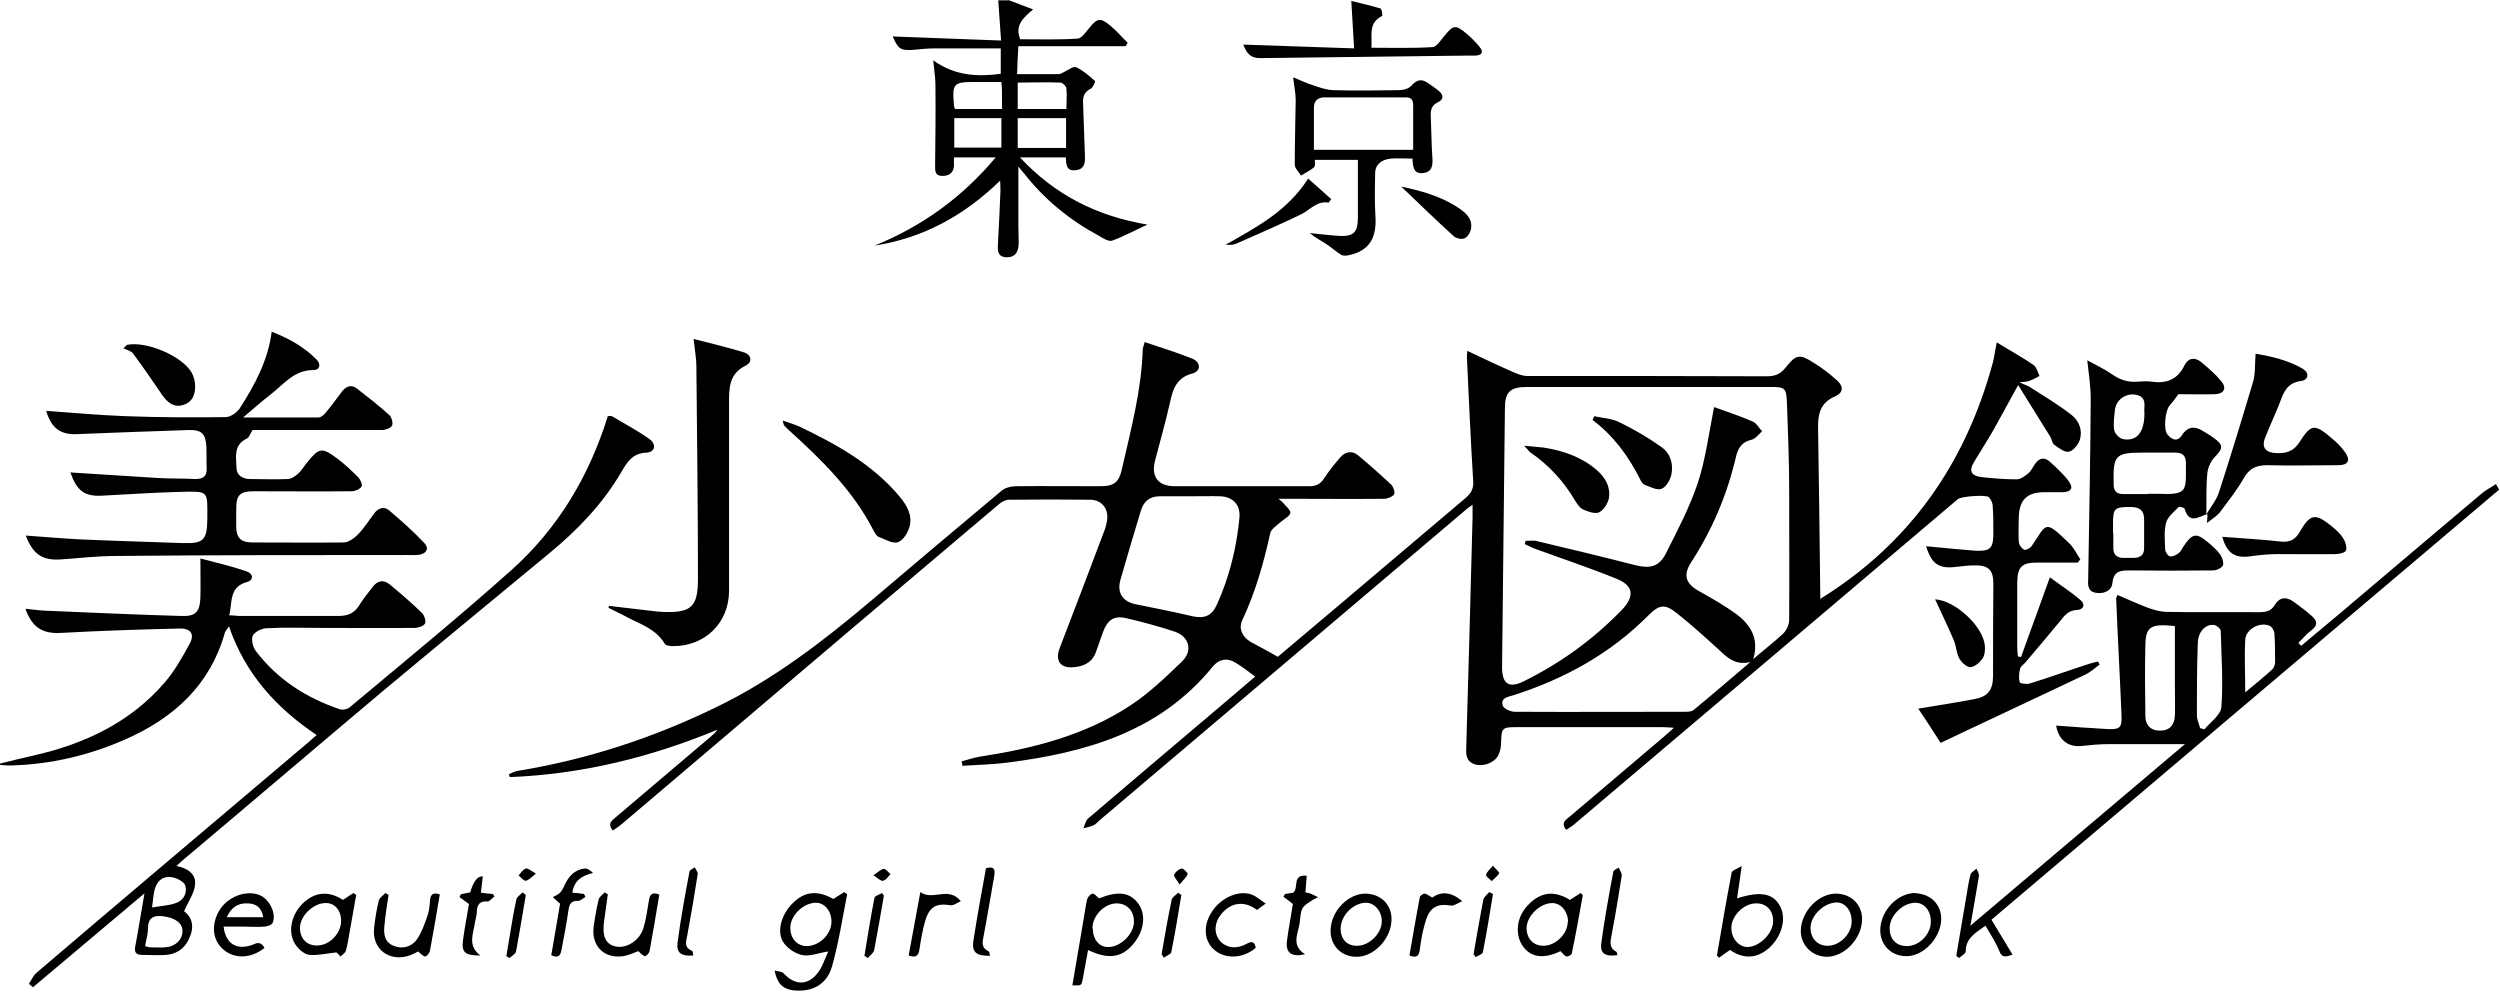 <?xml version="1.0" encoding="UTF-8"?>
<svg xmlns="http://www.w3.org/2000/svg" version="1.1" viewBox="0 0 795.9 316">
  <!-- Generator: Adobe Illustrator 28.6.0, SVG Export Plug-In . SVG Version: 1.2.0 Build 709)  -->
  <g>
    <g id="_レイヤー_1" data-name="レイヤー_1">
      <g>
        <path d="M0,243.1c3.6-.9,7.2-1.8,10.8-2.6,16.2-3.7,30.7-10.5,41.7-23.3,3.1-3.6,5.5-7.9,7.8-12.1,1.8-3.2.5-5.1-3.2-5-12.6.3-25.2.7-37.8,1.4-5.7.3-9.1-1.7-11.2-7.7,2.1.2,4,.5,5.9.6,14.6.6,29.1,1.3,43.7,1.7,4.5.2,5.9-1.2,6.1-5.8.1-3.8,0-7.6,0-12.5,5.2,1.4,10.1,2.5,14.7,4.1,2.1.7,2.4,2.8.1,3.4-5.7,1.6-4.6,6.3-5.6,10.6,1.4,0,2.4.2,3.5.2,10.4,0,20.8,0,31.2,0,3.1,0,5.2-.9,6.8-3.6,1.2-2,2.7-3.7,4.1-5.6,1.5-2,3.4-2.5,5.4-.9,3.5,2.9,7,5.9,10.3,9.1.8.8,1.4,2.6,1,3.4-.4.8-2.1,1.4-3.3,1.4-10,.1-20,0-29.9,0-5.7,0-11.4-.2-17.1.1-1.6,0-3.8,1.1-4.5,2.3-.6,1.2,0,3.7.9,4.9,6.9,9.1,16.1,15,26.8,18.6.9.3,2.4,0,3.1-.6,17.2-14.4,34.6-28.6,51.4-43.6,14.8-13.2,24.8-29.8,30.8-49.1.3,0,.9-.2,1.3,0,4,2.4,8.2,4.6,12,7.3,2.3,1.7,1.7,4.2-1,4.3-4.4.2-6.1,2.9-8,6.2-5.9,10.1-14,18.5-23,25.9-17.6,14.6-35.3,29.1-52.9,43.8-21.4,18-42.6,36.1-64,54.1-.4.4-.8.7-1.7,1.6,3.6.7,6.3,2.6,5.9,6-.3,2.8-2.2,5.4-3.5,8.4,2.1,1.5,3.3,4.1,2.1,7.5-1.3,3.8-3.9,6.1-7.9,6.4-2.5.2-5,0-7.5,0-2.2,0-2.6-1-2.2-2.9,1-5.3,1.8-10.5,2.9-16.7-12.2,10.3-23.9,20.1-35.5,29.9-.4-.4-.9-.7-1.3-1.1.8-1.1,1.3-2.5,2.3-3.4,13.9-11.9,27.9-23.7,41.8-35.5,15-12.7,29.9-25.3,44.9-38,.8-.7,1.6-1.4,2.6-2.3-12.8-8.6-22.7-19.4-27.9-34.6-.7,1.1-1.2,1.5-1.3,2-4.7,16.7-16.2,27.1-31.5,33.9-11.7,5.2-24.1,8.1-36.9,8.4-1.1,0-2.2-.1-3.3-.2,0-.2,0-.4,0-.7ZM46.2,301.2c.7.2,1.2.4,1.7.4,1.5,0,3.1.1,4.6,0,3.3-.2,5.6-2.4,5.6-5.2,0-2.5-2.3-4.2-6.1-4.7-3.2-.4-4.9.5-4.9,4,0,1.8-.6,3.6-.9,5.5ZM48.4,288.9c2.9-.5,5.2-.6,7.3-1.3,2.6-.8,4-3.1,3.3-5.6-.3-1.2-2.5-2.4-4.1-2.7-2.7-.6-4.7.9-5.5,3.4-.6,1.7-.6,3.6-1,6.2Z"/>
        <path d="M321,0c2.4.9,4.7,1.8,7.9,3-3.2,2.7-5.9,5.1-4.1,9.5,5.8,0,12,.2,18.2-.2,1.3,0,2.6-2,3.7-3.3,2.6-3.2,3.5-3.5,6.7-.9,2,1.6,3.7,3.7,5.6,5.5-.2.4-.4.7-.6,1.1h-34.2c-.2,3.2-.3,5.8-.4,8.9,4.6,0,9,0,13.3,0,.6,0,1.2-.5,1.7-.7,1.3-.6,2.9-1.9,3.8-1.5,2.2,1,4.1,2.7,6,4.4.2.1-.6,2-1.3,2.4-2,1-2.6,2.4-2.5,4.5.2,5.7.4,11.4.6,17,.1,2.3-.2,4.2-3,4.5-2.9.3-3-1.8-3.1-4.1h-14.6c11.1,11.9,24.4,18.7,40.6,21.4-4.2,1.9-7.6,3.8-11.2,5.1-1.1.4-2.9-.7-4.2-1.5-9.3-5-17.3-11.5-23.8-19.8-.6-.7-1.2-1.4-1.9-2.3,0,6.3,0,12.2,0,18.2,0,2.1.1,4.2.1,6.2,0,3-1.3,4.6-3.9,4.5-2.9-.1-2.8-2.2-2.7-4.3.3-5.6.6-11.1.8-16.7,0-.9,0-1.9-.1-3.4-11.5,11.2-24.6,18.3-40,20.7,15-6.1,27.8-15.2,38.6-28.1h-13.3c0,.9,0,1.9,0,2.8-.2,2.3-1.8,3.2-3.9,3.1-2.2-.1-2.1-1.7-2.1-3.3.1-8.6.2-17.3.1-25.9,0-2.2-.4-4.3-.7-7.6,6.8,4.9,13.9,5.3,21.5,4.3v-8.1c-7.2,0-14.2,0-21.1,0-2.4,0-4.8.3-7.2.5-3.6.2-4.4-.4-6.1-4.3,11.3.4,22.6.9,34.5,1.3-.3-4.7-.6-8.8-.9-12.8,1.1,0,2.2,0,3.3,0ZM339.4,37.6h-15.4v9.5h15.4v-9.5ZM318.8,37.6h-15v9.4h15v-9.4ZM323.9,34.7h15.6c0-2.4.2-4.4,0-6.5,0-.7-1.2-1.9-1.9-1.9-4.4-.2-8.9,0-13.6,0v8.5ZM304,34.7h15c0-1.9,0-3.6,0-5.4,0-1-.1-1.9-.2-3.2-2.9,0-5.6,0-8.3,0-7,0-7.4.4-6.8,7.5,0,.3.2.6.3,1Z"/>
        <path d="M579.6,190.6c28.4-17.6,46.1-43,54.8-75,.5-1.9.7-3.8,1.3-6.6,4.2,2.6,8.1,4.7,11.7,7.2,1,.7,1.3,2.3,1.9,3.5-1.1.6-2.2,1.2-3.4,1.6-.6.3-1.4.2-3,.4,1.7.8,2.7,1.1,3.6,1.7,4.4,2.8,8.9,5.5,13,8.7,2.4,1.9,3.6,4.9,2.6,8-.5,1.5-2.1,3.5-3.5,3.7-1.3.3-3.2-1.2-4.6-2.2-.7-.5-.8-1.8-1.3-2.6-3.2-5.2-6.5-10.5-10.2-16.4-3,5.4-5.3,9.7-7.7,14-2,3.5-4.2,6.9-6.3,10.4-1.8,2.9-1,4.5,2.4,4.9,3.7.4,7.4.7,11.1.7,1.3,0,2.6-1,3.7-1.9.9-.7,1.4-1.9,2.1-2.9,1.4-2.1,3.1-2.4,4.9-.7,2.1,1.9,4.2,3.8,5.9,6.1,1.6,2.2.8,3.4-1.9,3.5-2,0-3.9,0-5.9,0-5.4,0-7.9,2.4-8.1,7.8,0,2.6-.2,5.3,0,7.9,0,1,.9,2.2,1.7,2.6.5.3,2.1-.6,2.5-1.3,4.8-7.1,3.9-8.4,11.8-.8,1.5,1.4,2.4,3.4,3.6,5.2-.3.3-.5.6-.8,1-4.3,0-8.5,0-12.8,0-5.1,0-6.4,1.3-6.5,6.4,0,6.8,0,13.6,0,20.4,0,1,.1,2,.2,3.1.3,0,.7.1,1,.2,3-8.2,6-16.5,9.2-25.4,3.2,2.4,6.7,4.6,9.8,7.3,1.6,1.4.9,3-1.2,3.1-2.7.1-4,1.8-5.4,3.6-3.6,4.4-7.3,8.7-11,13.1-.6.7-1.5,1.2-1.7,2-.3,1.4-.5,2.9-.1,4.3,0,.4,2.2.7,3.2.4,6.2-1.9,12.2-4.1,18.4-6.1,1.1-.4,2.2-.6,3.3-.9.2.3.4.6.5,1-1.5,1.1-2.9,2.4-4.6,3.2-12.8,6.1-25.7,12.1-38.6,18.2-2.2,1.1-4.5,2.1-7.4,3.5-2.2-3.5-4.6-7.2-7.1-10.9,6.1-1,11.9-1.9,17.7-3,4.5-.8,6.1-2.9,6.1-7.5,0-9.7,0-19.5.1-29.2,0-4.5-1.5-6-6.2-5.9-2,0-3.9.3-5.9.5-5.3.6-7.6-1-9.3-6.6,5.2.5,10.2,1,15.3,1.4,5.1.3,6.1-.6,6.1-5.6,0-2.8,0-5.7-.2-8.5,0-1-.5-2.1-1.2-2.9-.8-.9-8.9-.3-9.9.6-19.3,16.4-38.6,32.7-57.9,49.1-21.4,18.1-42.8,36.3-64.2,54.4-.8.7-1.7,1.2-2.6,1.8-1.8-2.3-.1-3.2,1.1-4.2,10.1-8.6,20.2-17.1,30.3-25.7.8-.7,1.6-1.4,2.9-2.6-1.4-.1-2.3-.2-3.3-.2-15.7,0-31.4,0-47,0-4.3,0-4.6.3-4.7,4.7,0,1.5-.3,3.1-1,4.4-1.3,2.4-5,3.6-7.5,2.7-2.8-1-2.7-3.3-2.6-5.7.7-24.3,1.4-48.6,2-72.8,0-1.2,0-2.4,0-4.1-1.1.8-1.9,1.3-2.5,1.9-38.8,32.9-77.5,65.7-116.3,98.6-.6.5-1.1,1.2-1.8,1.5-1,.5-2.2.7-3.3,1,.5-1.1.7-2.5,1.6-3.2,11.9-10.2,23.9-20.3,35.8-30.4,5.7-4.8,11.3-9.6,17.3-14.7-2.3-1.7-4.3-3.3-6.4-4.5-2.6-1.6-5.2-1-7.1,1.3-16.9,20.8-40.4,27.4-65.5,30.6-4.7.6-9.5.7-14.2,1,0-.5-.2-.9-.3-1.4,1.9-.5,3.9-1.2,5.8-1.5,17-2.6,33.6-6.8,48.1-16.4,5.9-3.9,11.1-8.9,16.2-13.8,3.6-3.4,2.5-8-2.2-9.6-5.1-1.7-10.3-3.1-15.5-4.3-3.9-.9-5.9.6-7.3,4.3-.7,2.1-1.5,4.1-2.2,6.2-1.1,3.4-3.7,4.8-7,5.1-4.5.5-6.2-2.1-4.6-6.2,4.7-12.1,9.3-24.3,13.9-36.5.5-1.2.9-2.5,1.1-3.8.7-3.7-1.5-6.7-5.2-6.8-8.7-.1-17.3-.1-26,0-1.2,0-2.5.8-3.4,1.6-29.6,25-59.2,50.1-88.7,75.2-10.4,8.8-20.7,17.6-31.1,26.4-.9.8-1.9,1.4-2.9,2.1-1.8-2.1-.4-3.1.9-4.2,10.1-8.6,20.2-17.1,30.3-25.7.7-.6,1.5-1.3,2.1-2.2-21.2,8.8-43.2,14.2-66.1,15.1-.1-.3-.2-.6-.3-.9,1-.4,1.9-1,2.9-1.1,22.1-3.6,43.1-10.5,63.2-20.3,18.2-8.8,34-21,49.4-34,13.8-11.7,27.6-23.4,41.4-34.9,1.1-.9,2.9-1.4,4.5-1.4,9-.1,18,0,27,0,4.1,0,5.8-1.2,6.7-5.2,2.9-12.7,6.3-25.3,6.7-38.4,0-.5.3-1,.6-2.3,5.2,1.8,10.3,3.3,15.2,5.3,2.7,1.1,2.8,4,0,4.7-4.9,1.3-6.2,4.8-7.1,9.1-1.4,6.3-3.2,12.5-4.8,18.7-1.3,5.1,1,8.1,6.3,8.1,14.3,0,28.5,0,42.8,0,2.2,0,3.6-.7,4.8-2.6,1.5-2.3,3.2-4.4,5-6.5,1.6-1.9,3.8-2.4,5.8-.7,3.6,3,7.1,6.1,10.5,9.3.7.7,1.3,2.5.9,3.1-.6.8-2.1,1.4-3.2,1.4-9.8.1-19.5,0-29.3,0-1.2,0-2.4,0-4.3,0,.8.7,1.2.9,1.4,1.2.9,1.1,2.5,2.4,2.4,3.3-.2,1.1-2,1.9-3.1,2.9-1.2,1.1-3,2.2-3.3,3.5-2.1,9.5-4.7,18.8-8.9,27.7-1.3,2.7,0,5.4,2.7,7,1.4.8,2.9,1.5,4.3,2.3,1.3.7,2.7,1.5,4.3,2.4,6.4-5.4,12.8-10.8,19.2-16.2,13.5-11.4,26.9-22.8,40.4-34.2,1.8-1.5,2.8-3,2.6-5.5-.8-13.1-1.4-26.2-2-39.3,0-.4,0-.8.1-2.2,5.1,2.4,9.7,4.6,14.5,6.7,1.4.6,3,1.3,4.6,1.3,25.4,0,50.9,0,76.3.1,2.6,0,4.3-.7,5.9-2.7,3.4-4.3,4.5-4.5,9-1.6,2.6,1.6,5.1,3.5,7.3,5.5,2.3,2,2.2,4-.5,5.2-4.9,2.1-5.5,5.9-5.4,10.4.3,17.8.5,35.7.7,53.5,0,.5,0,1,0,1.3ZM558.2,209.8c3.1-2.7,6.4-5.2,9.4-8,1.1-1,2-2.9,2-4.4.1-14,0-28,0-42,0-9-.4-17.9-.7-26.9-.2-5-.5-5.3-5.2-5.3-25.9,0-51.7,0-77.6,0-5.3,0-7,1.6-7,6.8-.3,27.5-.6,54.9-.9,82.4,0,5.4,2.2,6.8,6.9,4.5,11.7-5.8,22.1-13.3,31.2-22.7,4.2-4.4,3.8-7.8-1.8-10-8.6-3.5-17.4-6.4-26.1-9.6-1-.4-2-.9-3-1.4.1-.3.2-.7.3-1,1.1,0,2.3-.2,3.3,0,10.5,2.5,21,5,31.5,7.7,4.8,1.2,7.7.6,9.9-3.8,3.7-7.3,7.5-14.6,10.1-22.3,2.5-7.6,3.5-15.7,5.2-24.2,3.8,1.4,8.2,2.8,12.3,4.6,1.2.5,2,2.1,3,3.1-1.1.9-2.1,2.4-3.4,2.7-3.2.7-4.4,2.9-5,5.7-2.8,11.9-7.5,23-14.2,33.3-2.7,4.2-1.7,6.9,2.7,9.3,3.9,2.2,7.8,4.4,11.4,7,4.7,3.4,7.6,7.9,5.7,14.4ZM557.1,210.8c-4.4,1-7-1.2-9.6-3.7-4.5-4.1-9-8.2-13.8-12-3.7-2.9-5.5-2.6-8.8.7-12.2,12.3-26.9,20.4-43.3,25.6-1.7.5-3.9.8-3.2,3.2.3,1,2.5,2,3.8,2,18.1.1,36.1,0,54.2,0,.9,0,2.1,0,2.8-.6,6.1-5,12-10.1,18-15.2ZM378.7,158c-3.2,0-6.4,0-9.5,0-3.2,0-5.1,1.6-6,4.6-2.2,7.3-4.4,14.6-6.5,22-1.2,4.2.8,7,5,7.8,6,1.2,12,2.4,18,3.8,3.7.8,6.1-.1,7.7-3.7,4-8.8,6.3-18.2,7.2-27.8.3-3.9-2-6.5-6-6.7-3.3-.1-6.6,0-9.9,0Z"/>
        <path d="M22.3,150.4c9.6.6,19,1.2,28.4,1.8,3.8.2,7.7.1,11.5.3,2.4,0,3.7-.8,3.6-3.4-.1-2.3,0-4.6-.1-6.9-.2-4-1.5-5.4-5.4-5.3-11.8.4-23.6.8-35.5,1.3-5.4.3-8.4-1.7-10.1-7.4,8.5.6,17,1.4,25.5,1.7,10.5.4,21,.4,31.6.3,1.6,0,3.7-1.5,4.6-2.9,4.7-7.4,8.9-15,10.1-24.3,5.6,2.2,10.4,4.9,14.3,8.9,1.4,1.4,1.1,3.3-1,3.3-6.3,0-9.6,4.7-13.8,7.9-2.7,2.1-5.3,4.4-8.6,7.2,8.6,0,16.3,0,24,0,.9,0,1.9-1,2.5-1.8,1.8-2.1,3.3-4.3,5-6.5,1.2-1.5,2.8-2.3,4.6-1,3.5,2.7,7.1,5.5,10.4,8.5.8.7,1.3,2.6.9,3.4-.4.8-2.1,1.4-3.2,1.4-13.8,0-27.6,0-41.2,0-.7,1.1-1.1,2.4-1.8,2.7-4.4,2.1-3.4,6-3.3,9.4,0,2.3,1.9,3.4,4.1,3.5,4.1,0,8.1.2,12.2,0,1.1,0,2.4-.9,3.3-1.7,1.1-1,1.9-2.4,2.9-3.6,3.8-4.7,4.6-4.9,9.6-1.2,2.4,1.8,4.5,3.8,6.6,5.9.7.7,1.5,2.5,1.1,3-.6.9-2.1,1.5-3.2,1.5-10.3.1-20.6,0-30.9,0-4.7,0-5.8,1.1-5.8,5.8,0,1.8,0,3.5,0,5.3,0,3.7,1.4,5.2,5.2,5.2,9.6,0,19.3.1,28.9,0,1.6,0,3.4-1.3,4.6-2.5,2-2,3.5-4.5,5.2-6.7,1.3-1.8,3.2-2.4,4.8-1,3.9,3.3,7.7,6.7,11.2,10.4,1.6,1.7.7,3.3-1.6,3.7-1.2.2-2.4.1-3.6.1-31,0-62,0-93.1.3-5.8,0-11.6.7-17.4,1.1-5.9.4-8.9-1.6-11.2-7.6,5.7.4,11.3.9,16.9,1.2,11,.5,22.1.8,33.2,1.2,6.5.2,7.6-1,7.7-7.5,0-9.4.7-9-8.9-8.8-8.2.2-16.4.8-24.6,1.2-5.4.3-8-1.4-10-7.2Z"/>
        <path d="M795.6,155.9c-54,45.7-107.9,91.4-161.6,136.9,2.2,3.7,4.4,7.3,6.7,11.1-2.4.9-3.4.9-4.2-1.1-1.1-2.8-2.8-5.3-4.4-8.1-3.4,2.4-6.3,4.1-6.3,8.2,0,.7-1.4,1.4-2.1,2.1-.3-.2-.6-.5-.9-.7,1-5.9,2-11.8,3-17.7.5-2.7.8-5.4,1.5-8.1.2-.8,1.3-1.3,1.9-2,.3.8,1,1.7.8,2.5-.8,4.9-1.7,9.9-2.7,15.7,23.1-19.5,45.4-38.5,68.3-57.8-8.6,0-16.6,0-24.5,0-2.8,0-5.7.3-8.5.6-4.2.4-7.3-2-8-6.5,5.4.4,10.9.8,16.3,1.1,4,.2,4.7-.4,4.5-4.5-.5-12.3-1.2-24.7-1.7-37,0-.2.1-.4.4-1.2,3.1,1.3,6.1,2.7,9.2,3.9,2.1.8,4.4,1.5,6.6,1.5,9.8.2,19.5,0,29.3.1,2.1,0,3.8-.3,5-2.3,1.5-2.5,3.6-2.7,5.9-1.1,2.1,1.5,4.2,3.1,6.2,4.9,1.6,1.5,1.4,2.9-.5,4.3-1.5,1.1-2.7,2.6-4.1,4,.3.3.6.6.9.9,4.1-3.4,8.1-6.8,12.2-10.2,15.1-12.8,30.2-25.6,45.4-38.4,1.3-1.1,3-1.9,4.4-2.9l1.1,1.9ZM692.3,199.3c-7.6-.8-9.2.2-9.3,6.1-.2,7.5-.1,15.1,0,22.6,0,3,1.9,4.7,4.8,4.6,2.8,0,4.5-1.7,4.6-4.8.1-3.3,0-6.5,0-9.8,0-6.2,0-12.4,0-18.7ZM700.4,231.8c.5.1.9.3,1.4.4,1.9-2.3,5.2-4.6,5.4-7.1.6-8,0-16.1-.2-24.2,0-.7-1.2-1.7-1.9-1.9-2.8-.5-5.2,1.9-5.4,5.5-.3,7.7-.3,15.5-.3,23.2,0,1.3.6,2.6,1,4ZM714.7,220.5c3.1-2.6,6-4.9,8.8-7.5.5-.5.8-1.5.8-2.3,0-2.9,0-5.9-.2-8.8,0-1-.8-2.4-1.6-2.7-3.1-1.3-7.5,1.1-7.7,4.4-.3,5.5,0,11,0,16.9Z"/>
        <path d="M702.5,163.7c-2.7,1-5.6,3.1-7-1.7-.1-.4-1.7-.8-1.9-.6-1.5,1.6-3.5,3.1-4,5-.7,2.7-.4,5.6-.3,8.5,0,.8.9,2.1,1.5,2.2.9.2,2-.4,2.8-1,.7-.5,1-1.4,1.5-2.1,2.9-4.3,4.1-4.5,8-1.2,1.3,1.1,2.7,2.3,3.7,3.7.7,1,1.2,2.6.9,3.5-.4.8-2,1.6-3.2,1.6-8.8.1-17.5.1-26.3,0-2.9,0-5.3,0-5.7,4-.2,2.5-2.8,3.6-5.4,3.1-2.6-.5-2.4-2.7-2.3-4.7.3-19,.7-38,.8-57.1,0-3.8-.6-7.6-1.1-12.2,2.9,1.6,5.5,2.8,7.8,4.4,2.5,1.8,5.2,2.7,8.3,2.4,1.4-.1,2.9-.2,4.3,0,4.7.7,8.3-.6,10.5-5.1,1.2-2.5,3.4-2.8,5.4-1.1,2.3,1.9,4.5,3.8,6.4,6.1,1.8,2.2.8,4-2,4.1-4.1.1-8.1,0-11.7,0-1,1.4-1.8,2.5-2.7,3.5-1.5,1.6-2.1,7.6-.8,9.3,1.4,1.7,3.2,2.5,4.6.3,2.1-3.2,4.5-2.9,7.2-1.1.9.6,1.9,1.1,2.8,1.8,3.4,2.4,3.2,3.4.4,6.3-1.3,1.4-2.2,3.5-2.3,5.4-.4,4.2-.2,8.5-.3,12.7h.1ZM683.7,157.2c1,0,2,0,3,0,10,.4,9.2-.7,9.2-9.8,0-2.4-1.1-3.3-3.4-3.3-3.5,0-7,0-10.5,0-8.5,0-9.3.9-9.1,9.5,0,.2,0,.4,0,.7,0,2,1,3,3,3,2.6,0,5.3,0,7.9,0ZM672.8,169.5c0,1.4,0,2.8,0,4.3-.2,2.9,1.2,4,3.9,3.8.9,0,1.8,0,2.6,0,2.4,0,3.4-1.2,3.3-3.4,0-2.8,0-5.7,0-8.5.1-3.1-1.3-4.3-4.4-4.3-5,0-5.5.4-5.5,5.3,0,1,0,2,0,3ZM682.7,131.6c-.3-2,1.1-5.1-2.6-5.9-3.2-.7-6.4,1.5-6.8,4.8-.2,2.2-.6,4.4-.2,6.5.2,1.1,1.7,2.6,2.8,2.8,4.4.8,6.8-2.2,6.8-8.2Z"/>
        <path d="M194,192.9c5.1.6,10.2,1.2,15.3,1.8.5,0,1.1.1,1.6.1,9.1.4,11.3-1.5,11.3-10.5,0-22.5-.3-45-.5-67.6,0-2.6-.5-5.2-.9-8.8,5.7,1.5,11,2.7,16.1,4.3,2.4.8,2.7,3.1.5,4.2-5.4,2.6-5.3,7.3-5.3,12,0,19.9,0,39.8,0,59.7,0,10.2-7.7,17.7-17.9,17.6-.9,0-2.3-.2-2.6-.8-2.9-4.9-8.2-6.3-12.7-8.8-1.7-.9-3.4-1.7-5.2-2.6,0-.2.2-.4.2-.6Z"/>
        <path d="M449.7,50.5c-2.6,0-4.8-.2-7,0-2.6.3-4.8,1.6-4.9,4.5-.1,4.7-.2,9.4.1,14.1.4,6.8-2.2,10.8-8.3,12.1-.8.2-1.9.3-2.5,0-1.8-1.1-3.3-2.5-5-3.6-1.7-1.1-3.5-2-5.1-3.4,3.1.3,6.2.7,9.3.9,4.6.2,5.9-1,6-5.6,0-6.1,0-12.2,0-18.6h-13.7c0,.8.2,2-.3,2.4-1.2,1-2.7,1.7-4.1,2.6-.7-1.2-2-2.3-2-3.5,0-6.9.2-13.8.3-20.6,0-2.2-.5-4.3-.8-7.2,2.4,1,4.4,2,6.5,2.6,2,.7,4.1,1.4,6.2,1.5,7,.2,14,.1,21,0,1.4,0,3.2-.5,4-1.5,1.8-2,3.3-2.1,5.3-.7,1.1.8,2.2,1.5,3.2,2.3,1.7,1.4,1.9,2.8-.2,3.8-1.9.9-2.3,2.4-2.2,4.3.2,4.4.2,8.8.5,13.1.2,2.6,0,4.8-3,5.1-2.9.3-3.2-1.9-3.3-4.4ZM449.9,47.8c0-4.9,0-9.5,0-14.1,0-1.6-.3-2.7-2.3-2.7-8.7,0-17.3,0-26,0-2,0-3.3,1.1-3.3,3.2,0,4.5,0,8.9,0,13.5h31.6Z"/>
        <path d="M702.4,163.8c1.3-2.3,3.2-4.5,4-7,3.8-11.7,7.4-23.5,10.9-35.3.8-2.7.5-5.6.8-8.9,5.2.9,10.4,2.1,15,4.8,2.2,1.3,1.9,3.6-.6,3.9-4.4.6-5.5,3.6-6.7,6.9-1.5,3.8-3.2,7.4-4.7,11.2-1.1,2.8,0,4.5,2.9,4.8,3.3.3,6-.2,8.1-3.5,3.7-5.8,4.8-5.8,10.2-1.2,1.6,1.3,3.1,2.8,4.3,4.5,1.8,2.5,1,4.1-2.2,4.1-7.6,0-15.1.2-22.7,0-3.5,0-5.7,1.1-7.4,4.2-2.2,3.8-4.9,7.2-7.5,10.7-.9,1.2-2.3,2-4.2,3.5.1-1.6.2-2.2.2-2.8,0,0-.1.1-.1.1Z"/>
        <path d="M249.2,133.9c2.1.7,3.7,1.2,5.3,1.9,11.9,5.7,23.3,12,32,22.4,2.2,2.7,4,5.8,3.1,9.3-.5,2-2,4.5-3.7,5.1-1.7.6-4.1-.9-6.2-1.7-.7-.3-1.2-1.3-1.6-2-6.5-12.7-16.5-22.5-26.9-31.9-.6-.5-1.1-1.1-1.6-1.6-.1-.1-.1-.4-.4-1.4Z"/>
        <path d="M431.1,15.5c-.3-5.3-.6-9.9-.9-15.2,3.2.8,6.3,1.5,9.3,2.4.4.1.7,2.3.5,2.4-4.5,2.2-3.1,6.2-3.4,10.1,6.6,0,13,.2,19.4-.2,1.3,0,2.6-2.1,3.7-3.4,3-3.7,3.6-3.9,7.3-.8,1.5,1.3,2.9,2.7,4.1,4.2,1.3,1.6.7,2.6-1.4,2.7-.9,0-1.8,0-2.6,0-22,.3-44,.5-66,.8-3.2,0-4.3-1.8-5.3-4.3,11.7.4,23.1.8,35.2,1.2Z"/>
        <path d="M246.7,309c1.1.3,2.3.3,2.8.9,3.4,3.7,7.5,4,10.7,0,1.6-1.9,2.3-4.5,3.5-7-3.2.5-5.8,1.6-8.1,1.2-2.2-.4-4.7-2-6-3.8-2.5-3.3-1-9.1,2.8-12.8,3.8-3.8,8-4.1,12.9-1.3,1.2-.8,2.4-1.5,3.5-2.2.3.2.6.5.9.7-1.5,7.7-2.7,15.4-4.8,22.9-1.6,5.8-6.3,8.3-12.2,7.7-3.5-.4-5.3-2.2-6.1-6.3ZM256.8,301.2c3.9,0,7.8-3.6,7.9-7.6.1-3.4-2.1-6.2-4.9-6.2-4,0-8.1,3.9-8.2,7.9,0,3.4,2,5.8,5.2,5.9Z"/>
        <path d="M707.5,170.9c6.2.5,12.4.8,18.5,1.5,2.8.3,4.6-.4,6.1-3,3.4-5.9,5-6.1,10.3-1.8,1.3,1.1,2.7,2.3,3.6,3.8.7,1.1,1.2,2.7.9,3.8-.2.7-2.1,1.2-3.3,1.2-6.1.1-12.3,0-18.4,0-2.9,0-5.9.3-8.8.7-4.9.7-7.5-1-8.9-6.2Z"/>
        <path d="M346.4,302.4c-.6,3.2-1.1,6.3-1.7,9.3-.4,2.1-.4,2.1-3.3,2,1.2-6.9,2.3-13.7,3.5-20.6.4-2.3.7-4.6,1.2-6.8.2-.7,1-1.6,1.7-1.8.5-.1,1.3.8,2.1,1.5,6-2.4,9.8-2,12.5,1.7,2.5,3.4,1.9,8.6-1.5,12.7-3.7,4.5-8,5.2-14.6,2ZM347.9,295.6c0,3.4,2,5.9,4.8,5.9,4,.1,8.4-4.2,8.3-8.2,0-3.4-2.3-5.7-5.5-5.7-3.9,0-7.7,3.9-7.7,7.9Z"/>
        <path d="M550.8,302.4c-1.4,1-2.5,1.7-3.5,2.5-.2-.2-.5-.5-.7-.7,1.5-8.8,3-17.6,4.7-26.4.1-.7,1.6-1.1,3.2-2.1-.6,4.2-1,7.1-1.5,10.3,7.5-2.4,11.5-1.6,13.7,2.5,2.1,3.9.6,9.6-3.5,13.3-3.8,3.4-8.2,3.6-12.3.7ZM564.5,293.2c0-3.4-2.2-5.7-5.5-5.6-3.9,0-7.9,4.1-7.8,7.9,0,3.2,2.3,5.9,5,6,3.9,0,8.3-4.3,8.3-8.3Z"/>
        <path d="M40.4,109.8c6.2-1.3,17.5,3.5,20.6,8.8.6,1.1,1,2.4,1.1,3.7.2,2.9-.6,5.6-3.7,6.6-3.1,1-5.1-.8-6.8-3.2-3-4.4-6-8.8-9.2-13.1-.6-.9-2.1-1.2-3.1-1.7.3-.3.7-.7,1-1Z"/>
        <path d="M499.8,286.5c1.3-.8,2.3-1.5,3.4-2.2.2.2.5.4.7.7-1.1,6.2-2.2,12.3-3.5,18.5,0,.5-1.2,1.1-1.7,1-.7-.2-1.2-1-1.9-1.7-5.1,2.5-9.2,2.1-11.8-1.3-2.8-3.7-2.3-9.4,1.3-13.2,4.1-4.4,8.5-4.9,13.5-1.8ZM499.2,293.5c0-3.2-2.1-5.9-4.9-6-3.9-.1-8.2,4-8.3,7.9,0,3.4,2.1,5.7,5.4,5.7,3.8,0,7.7-3.8,7.7-7.6Z"/>
        <path d="M109.2,286.5c1.3-.9,2.3-1.5,3.3-2.2.3.2.6.4.9.6-.8,4.3-1.5,8.7-2.3,13-.3,1.6-.5,3.2-1,4.8-.2.7-1.1,1.2-1.7,1.8-.5-.6-1.1-1.1-1.3-1.3-2.8.3-5.7,1-8.5.8-1.5-.1-3.2-1.5-4.2-2.8-2.9-3.7-2-9.5,1.8-13.4,3.9-3.9,8.4-4.3,13-1.3ZM101,301c4,0,7.7-4,7.6-8-.1-3.4-2.2-5.7-5.2-5.5-3.9.2-7.9,4.2-7.9,7.9,0,3.4,2.2,5.7,5.5,5.6Z"/>
        <path d="M71.2,295.1c.7,5.7,4.6,7.7,9.9,5.4q2-.9,3.1,1.3c-4.3,3.4-9.6,3.6-13.2.4-3.4-3-3.8-7.9-1.2-12.3,2.6-4.4,8.4-6.6,12.7-5,3.2,1.2,5.6,5.9,4.3,8.9-.3.7-1.7,1.1-2.6,1.2-2.2.2-4.4,0-6.6,0-2.1,0-4.1,0-6.4,0ZM72.2,292h11.6c-.5-3.1-2.3-4.3-4.8-4.4-3.1-.2-5.4,1.2-6.8,4.4Z"/>
        <path d="M616.1,190.8c6.3.4,15.2,8.5,15.8,14.7.1,1.4,0,3-.7,4.1-.9,1.3-2.5,2.7-3.9,2.8-1.2,0-2.8-1.5-3.5-2.7-1-1.8-1-4-1.8-5.9-1.9-4.4-3.9-8.6-5.9-12.9Z"/>
        <path d="M610,284.4c4.8.2,8.2,3.8,8,8.5-.3,6-5.9,11.7-11.3,11.5-4.8-.1-8.2-3.7-8.1-8.5.2-6.2,5.7-11.8,11.5-11.6ZM609.8,287.4c-4.1,0-8.3,4.2-8.2,8.2,0,3.5,2.2,5.6,5.5,5.6,4,0,7.7-3.9,7.6-7.9,0-3.4-2.1-5.9-4.9-5.9Z"/>
        <path d="M423.6,296.2c.1-6.2,5.7-11.9,11.4-11.7,4.8.2,8.2,3.7,8,8.5-.2,6-5.7,11.7-11.2,11.6-4.8,0-8.3-3.6-8.2-8.4ZM426.8,295.6c0,3.5,2.1,5.6,5.4,5.5,3.9-.1,7.8-4.1,7.7-7.9,0-3.2-2.4-5.8-5-5.8-4.1,0-8.1,4.1-8.1,8.3Z"/>
        <path d="M592.8,293c-.2,6-5.8,11.7-11.3,11.6-4.7-.1-8.3-3.8-8.2-8.4.2-6.2,5.8-11.9,11.5-11.7,4.8.2,8.2,3.7,8,8.5ZM589.5,293.3c0-3.4-2-5.9-4.7-6-4,0-8.4,4.1-8.4,8.1,0,3.3,2.2,5.7,5.4,5.7,4,0,7.7-3.8,7.7-7.8Z"/>
        <path d="M140,284.8c-1,6-2,11.9-3.1,17.8-.1.7-1,1.9-1.5,1.9-.7,0-1.4-.9-2.3-1.6-.5.3-1.4.8-2.5,1.2-6.5,2.4-12.3-1.9-11.5-8.7.3-2.9.8-5.9,1.5-8.7.2-.9,1.4-1.6,2.1-2.4.3.2.6.4,1,.6-.5,3.2-1,6.4-1.3,9.6-.3,2.7-.1,5.4,2.9,6.6,2.9,1.2,5.7.3,7.4-2,1.5-2.1,2.4-4.8,3.3-7.3.6-1.6.8-3.4.9-5.2.2-2.2,1.3-2.5,3.3-1.8Z"/>
        <path d="M203.2,302.8c-1.3.5-3,1.3-4.8,1.6-6.1.9-10.2-3.3-9.4-9.4.4-2.9.9-5.8,1.6-8.7.2-.8,1.3-1.5,1.9-2.2.3.2.7.4,1,.6-.4,2.7-.7,5.3-1.1,8-.8,5.1.2,7.8,3.5,8.6,3.4.8,7.6-1.7,8.9-5.7.9-2.9,1.3-6,1.8-9,.3-1.9,1.1-2.7,3.3-1.8-1,6-2,12-3.1,18-.1.6-1.1,1.7-1.5,1.6-.8-.2-1.4-1-2.1-1.6Z"/>
        <path d="M416.5,56.9c2.5,2.2,4.9,4.3,7.3,6.5-.5.7-.8,1.2-.9,1.1-3.7-.6-5.8,2.3-8.6,3.7-6.9,3.3-13.9,6.4-20.8,9.4-.9.4-2.1.4-3.3.3,9.7-5.5,19.7-10.7,26.3-21.1Z"/>
        <path d="M446.1,59.4c6.1,1.3,12.5,3,18.1,6.7,2.4,1.6,4.7,3.5,4.1,6.8-.2,1.1-1.1,2.6-2.1,3-.9.4-2.7,0-3.5-.8-5.7-5.2-11.2-10.5-16.6-15.7Z"/>
        <path d="M402.9,287.7c-1.4,1-2.1,1.5-2.7,2-4-3-8.2-2.5-11.3,1.2-2.3,2.7-2.5,6-.7,8.4,1.8,2.3,4.9,3,8,1.5,1.5-.7,3-1.9,3.6.9-3.8,3.4-9.5,3.8-13.1.8-3.5-2.9-3.8-8.1-.7-12.5,2.9-4.3,8.4-6.7,12.5-5.2,1.4.5,2.7,1.7,4.5,2.9Z"/>
        <path d="M175.5,304.1c1-5.6,1.9-11.1,2.8-16.4-.9-.8-1.6-1.4-2.3-2.1.7-.4,1.6-.7,2.2-1.3.6-.6,1.1-1.5,1.5-2.4,1.3-2.9,3.2-5,6.4-5.4.9-.1,1.8.6,2.7,1.4-3.6.9-6,2.4-6.6,6.3,1.4.1,2.5.2,3.7.4l.5.9c-.8.5-1.6,1.3-2.3,1.3-2.2-.1-2.8.9-3.1,2.8-.6,4.2-1.4,8.4-2.2,12.6-.3,1.7-.8,3.1-3.3,1.9Z"/>
        <path d="M415.6,284.1c.5.1,1,.2,1.4.3.9.4,1.7.8,2.6,1.2-.9.5-1.8.9-2.6,1.5-.9.6-2,1.3-2.4,2.2-.6,1.3-.6,2.8-.8,4.2-.4,3.6-3,7.4,1.7,10.3-4.4,1-6.2-.5-5.8-4.1.5-4,1.3-8,1.9-11.9-1-.8-2-1.6-3-2.3.2-.3.3-.6.5-.9.9-.1,1.9-.3,2.6-.4,1.9-1.5-.5-5.9,4.3-5.4-.1,1.8-.3,3.5-.4,5.3Z"/>
        <path d="M152.9,304.2c-4.9,0-6-1-5.5-4.9.5-3.9,1.3-7.7,1.9-11.5-1.1-.8-2-1.5-3-2.2.1-.3.3-.6.4-.9,1-.2,2-.4,3-.6q1.5-5.3,4-5.1c-.2,1.7-.4,3.3-.6,5.2,1.4.2,2.6.3,3.8.4.2.3.4.5.5.8-.7.5-1.5,1.6-2.2,1.6-2.5-.2-3.3,1-3.4,3.2,0,1.2-.4,2.4-.6,3.5-.5,3.6-2.4,7.3,1.6,10.4Z"/>
        <path d="M289.3,304.1c1.2-6.6,2.4-13,3.7-20.1,4,2.9,8.9-2,12.9,2.9-1.2.5-2.2,1.4-3.2,1.3-4.5-.7-6.7.3-8.1,4.8-.9,3-1.4,6.1-1.9,9.3-.3,2-1.1,2.7-3.4,1.9Z"/>
        <path d="M456,285.7c2.8-1.9,5.9-1.9,9.5,1.2-1.4.6-2.5,1.5-3.5,1.4-4.3-.7-6.6.4-8,4.5-1,3.1-1.6,6.3-2,9.6-.3,2.1-1.1,2.6-3.3,1.8,1.1-6.1,2.1-12.3,3.3-18.5,0-.5,1-1.2,1.5-1.2.7,0,1.4.7,2.4,1.2Z"/>
        <path d="M514.8,304.1c-3.8.5-5.5-.6-5-3.9,1-7.6,2.4-15.1,3.8-22.6.1-.6,1.1-1,1.7-1.4.4.9,1.1,1.8,1,2.6-1,6.2-2,12.5-3.2,18.7-.4,2.2-1,4.2,1.5,5.5.2.1.2.8.3,1.2Z"/>
        <path d="M220.8,304.2c-3.9.3-5.5-.8-5.1-4.1,1-7.6,2.4-15.1,3.8-22.6,0-.5,1.1-.9,1.7-1.4.3.8,1.1,1.6.9,2.3-1,6.5-2.1,12.9-3.3,19.4-.4,2-1.1,3.8,1.5,4.9.3.1.3.9.4,1.5Z"/>
        <path d="M315.1,304.3c-4.3,0-5.8-1.1-5.2-4.9,1.2-7.7,2.6-15.4,4-23,3-.8,2.9.8,2.6,2.6-1.1,6.2-2.1,12.4-3.3,18.7-.4,2.1-1,4,1.6,5.2.2.1.2.8.4,1.5Z"/>
        <path d="M369.8,303.8c1-5.8,2-11.6,3.2-17.3.2-.9,1.3-1.5,2.1-2.3.3.2.6.5,1,.7-1,6.1-2,12.2-3.2,18.2-.1.7-1.6,1.2-2.4,1.8-.2-.3-.4-.7-.6-1Z"/>
        <path d="M469.1,303.9c1-5.8,2-11.6,3.1-17.4.2-.9,1.2-1.7,1.9-2.5.4.2.8.4,1.2.6-1,6.2-2,12.4-3.2,18.5-.1.7-1.5,1.1-2.3,1.6-.2-.3-.4-.6-.7-.9Z"/>
        <path d="M167.4,284.9c-1,6-2,12-3.1,18-.2.8-1.3,1.4-2.1,2.1l-1-.6c.4-2.4.8-4.8,1.2-7.2.6-3.6,1.2-7.3,2-10.9.2-.8,1.3-1.5,2-2.2.3.3.7.6,1,.8Z"/>
        <path d="M281.4,285.1c-1,5.8-2,11.6-3.1,17.4-.2.9-1.3,1.6-2,2.5-.4-.2-.7-.5-1.1-.7,1-6.2,2-12.4,3.2-18.5.1-.6,1.6-1,2.4-1.5.2.3.4.6.6.9Z"/>
        <path d="M278,278.7c1.6-1.1,2.5-2,3.4-2.1.6,0,1.4,1.1,2.1,1.7-.8.8-1.4,1.9-2.4,2.1-.6.2-1.6-.8-3.1-1.8Z"/>
        <path d="M475.3,275.6c1,1.2,2.2,2.2,2,2.4-.6,1-1.6,1.7-2.4,2.5-.7-.7-1.9-1.5-1.8-2,.2-.9,1.2-1.7,2.2-2.9Z"/>
        <path d="M375.5,281.6c-.9-1.6-1.9-2.6-1.7-3.1.4-.9,1.4-1.8,2.4-2,.5-.1,2,1.4,1.9,1.8-.4,1-1.3,1.8-2.6,3.3Z"/>
        <path d="M170.6,278.1c-1.5,1.2-2.3,2.2-3.3,2.3-.6,0-1.5-1.1-2.2-1.7.7-.8,1.4-1.9,2.3-2.2.6-.2,1.6.7,3.2,1.6Z"/>
        <path d="M485.3,141.9c2.7.3,4.5.4,6.2.6,6.2,1,12.1,3,16.9,7.2,2.7,2.4,4.4,5.3,3.8,8.9-.3,1.7-1.7,3.8-3.1,4.5-1.3.6-3.5-.2-5.1-.9-1.1-.5-1.9-1.8-2.6-2.9-3.6-6.1-8.3-11.2-14.1-15.2-.5-.3-.8-.9-2-2.1Z"/>
        <path d="M507.5,132.5c2.7.6,5.6.7,8,1.9,4.7,2.3,9.2,4.9,13.4,7.9,2.9,2,3.9,5.4,3.2,8.8-.4,1.7-1.6,3.9-3.1,4.5-1.4.6-3.6-.6-5.3-1.2-.6-.2-1.2-1-1.5-1.7-3.7-7.4-8.5-14-15.2-19,.2-.4.3-.7.5-1.1Z"/>
      </g>
    </g>
  </g>
</svg>
